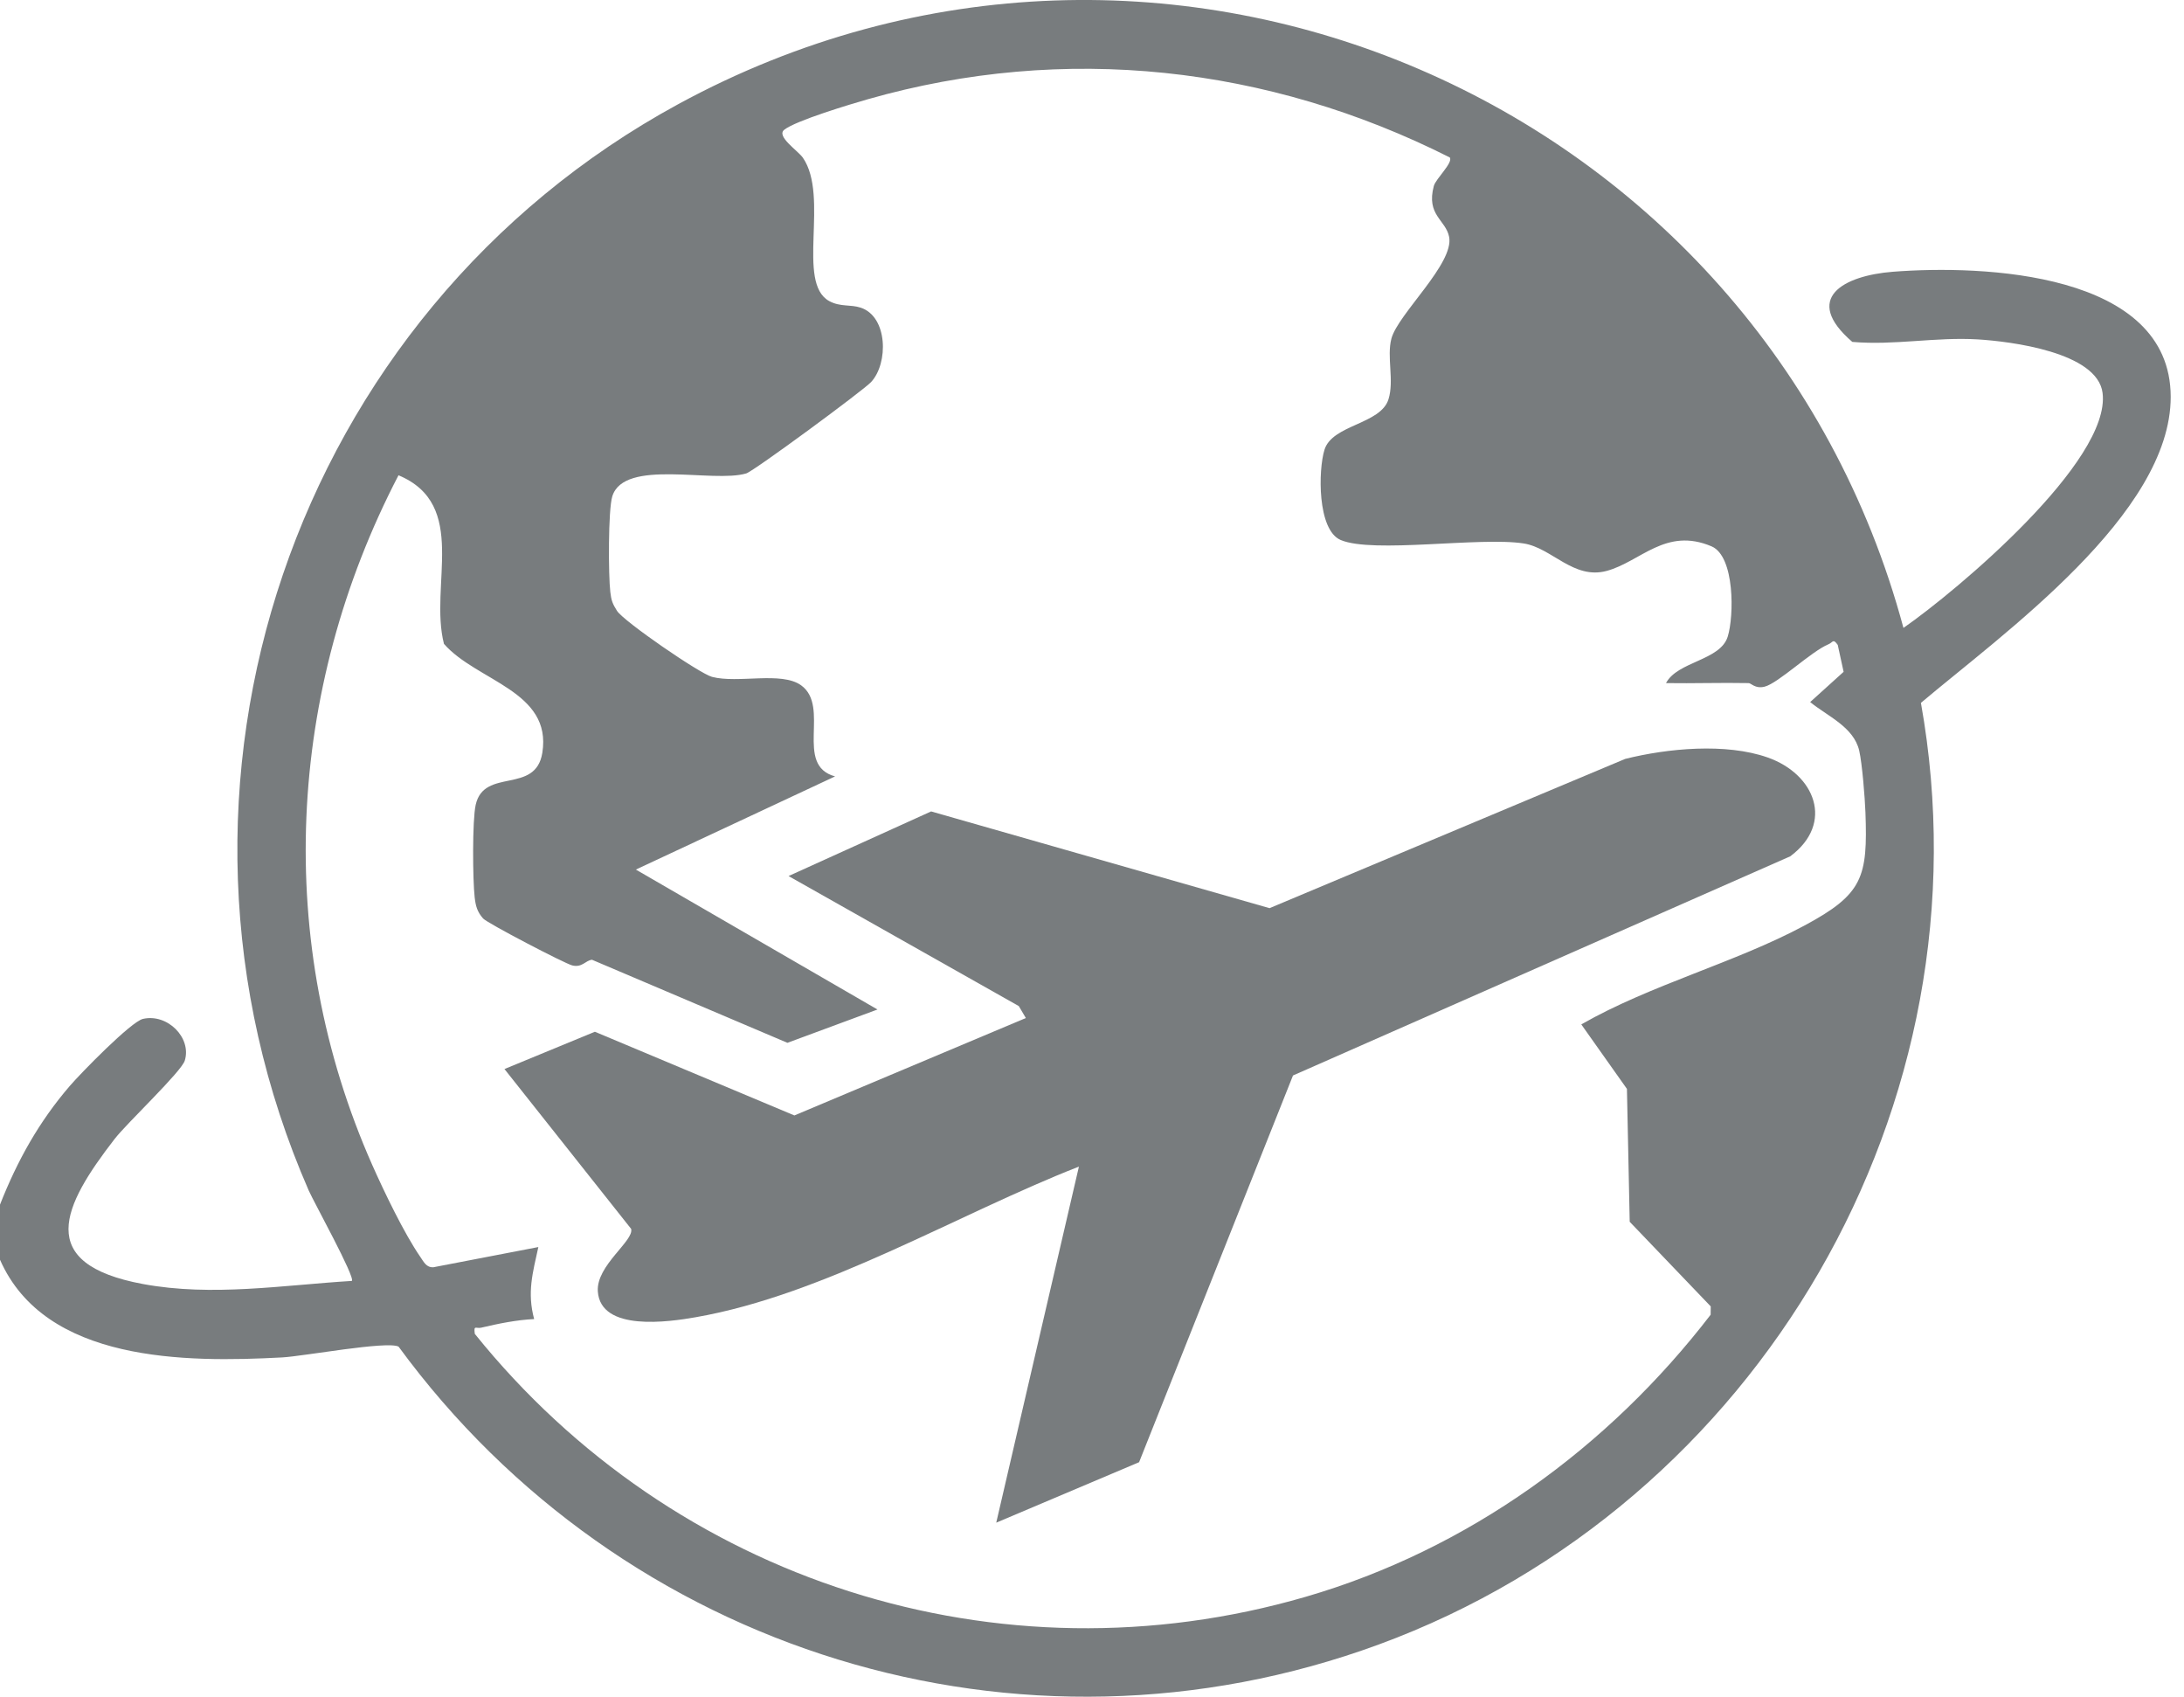 <?xml version="1.0" encoding="UTF-8"?>
<svg xmlns="http://www.w3.org/2000/svg" width="103" height="80" viewBox="0 0 103 80" fill="none">
  <g clip-path="url(#clip0_22_74)">
    <path d="M0 56.796C0.818 54.72 1.836 52.89 3.296 51.195C3.806 50.602 6.181 48.168 6.742 48.039C7.895 47.775 9.045 48.925 8.715 50.004C8.554 50.532 5.991 52.944 5.405 53.701C2.964 56.853 1.599 59.588 6.75 60.541C10.009 61.143 13.328 60.593 16.593 60.393C16.768 60.231 14.794 56.663 14.56 56.131C6.24 37.084 13.83 14.787 31.985 4.912C54.868 -7.538 83.084 4.757 89.769 29.605C92.294 27.852 99.562 21.741 99.16 18.528C98.918 16.6 94.807 16.096 93.274 16.002C91.287 15.882 89.335 16.292 87.357 16.12C84.981 14.072 86.931 12.997 89.269 12.813C93.49 12.484 102.366 12.813 102.373 18.709C102.38 24.244 94.438 29.889 90.593 33.139C93.98 52.063 82.936 70.957 65.025 77.535C48.1 83.751 29.341 77.884 18.796 63.49C18.242 63.213 14.316 63.946 13.304 64C8.748 64.244 2.131 64.236 0 59.394V56.794L0 56.796ZM82.469 32.207C81.171 32.181 79.867 32.227 78.571 32.207C79.115 31.178 81.128 31.149 81.481 30.017C81.782 29.056 81.821 26.229 80.72 25.76C78.558 24.84 77.374 26.482 75.778 26.916C74.205 27.343 73.193 25.832 71.86 25.623C69.799 25.3 64.75 26.109 63.226 25.459C62.122 24.988 62.166 22.157 62.465 21.202C62.835 20.017 65.115 20.009 65.483 18.824C65.76 17.937 65.391 16.824 65.621 15.963C65.928 14.807 68.593 12.421 68.342 11.165C68.181 10.36 67.252 10.146 67.621 8.768C67.71 8.43 68.55 7.66 68.371 7.422C59.808 3.106 50.216 2.031 40.938 4.676C40.127 4.907 37.522 5.688 36.984 6.12C36.598 6.43 37.631 7.101 37.865 7.437C39.125 9.265 37.533 13.33 39.106 14.194C39.627 14.48 40.105 14.345 40.593 14.506C41.876 14.931 41.904 17.132 41.082 18.013C40.7 18.421 35.544 22.218 35.193 22.321C33.614 22.79 29.439 21.603 28.877 23.4C28.678 24.037 28.691 27.147 28.783 27.913C28.829 28.31 28.888 28.465 29.097 28.798C29.409 29.293 33.003 31.762 33.579 31.913C34.807 32.236 36.848 31.642 37.78 32.31C39.182 33.317 37.435 36.076 39.383 36.606L29.989 40.999L41.383 47.596L37.136 49.167L27.917 45.25C27.607 45.287 27.459 45.631 26.988 45.518C26.643 45.435 22.979 43.525 22.785 43.306C22.504 42.988 22.434 42.718 22.386 42.305C22.292 41.492 22.27 38.676 22.434 37.946C22.829 36.177 25.261 37.47 25.577 35.492C26.044 32.576 22.486 32.124 20.938 30.358C20.233 27.599 22.116 23.795 18.794 22.408C13.516 32.552 12.899 44.419 17.557 54.929C18.118 56.192 19.056 58.148 19.823 59.261C19.985 59.494 20.107 59.773 20.447 59.747L25.389 58.796C25.123 60.017 24.853 60.931 25.191 62.192C24.358 62.231 23.498 62.408 22.691 62.598C22.454 62.654 22.329 62.449 22.393 62.89C31.767 74.539 47.093 79.498 61.575 75.287C69.232 73.06 75.85 68.262 80.676 61.987L80.68 61.594L76.859 57.605L76.728 51.339L74.576 48.299C77.836 46.43 81.834 45.392 85.104 43.636C87.858 42.157 88.089 41.365 87.976 38.294C87.95 37.605 87.823 36 87.682 35.389C87.42 34.268 86.172 33.76 85.37 33.101L86.947 31.675L86.67 30.406C86.443 30.089 86.451 30.284 86.238 30.373C85.413 30.715 83.86 32.22 83.215 32.377C82.776 32.484 82.589 32.209 82.469 32.207Z" fill="#787C7E"></path>
    <path d="M53.725 68.938L46.984 71.791L50.883 55.003C45.154 57.243 38.877 61.051 32.798 62.107C31.559 62.323 28.323 62.803 28.194 60.885C28.113 59.662 29.915 58.499 29.765 57.939L23.791 50.403L28.055 48.645L37.464 52.591L48.38 47.998L48.048 47.435L37.189 41.304L43.913 38.257L59.873 42.818L76.643 35.782C78.65 35.28 81.391 35.021 83.361 35.712C85.594 36.495 86.528 38.809 84.432 40.373L60.979 50.707L53.721 68.94L53.725 68.938Z" fill="#787C7E"></path>
  </g>
  <defs>
    <clipPath id="clip0_22_74">
      <rect width="102.373" height="80" fill="white"></rect>
    </clipPath>
  </defs>
</svg>
